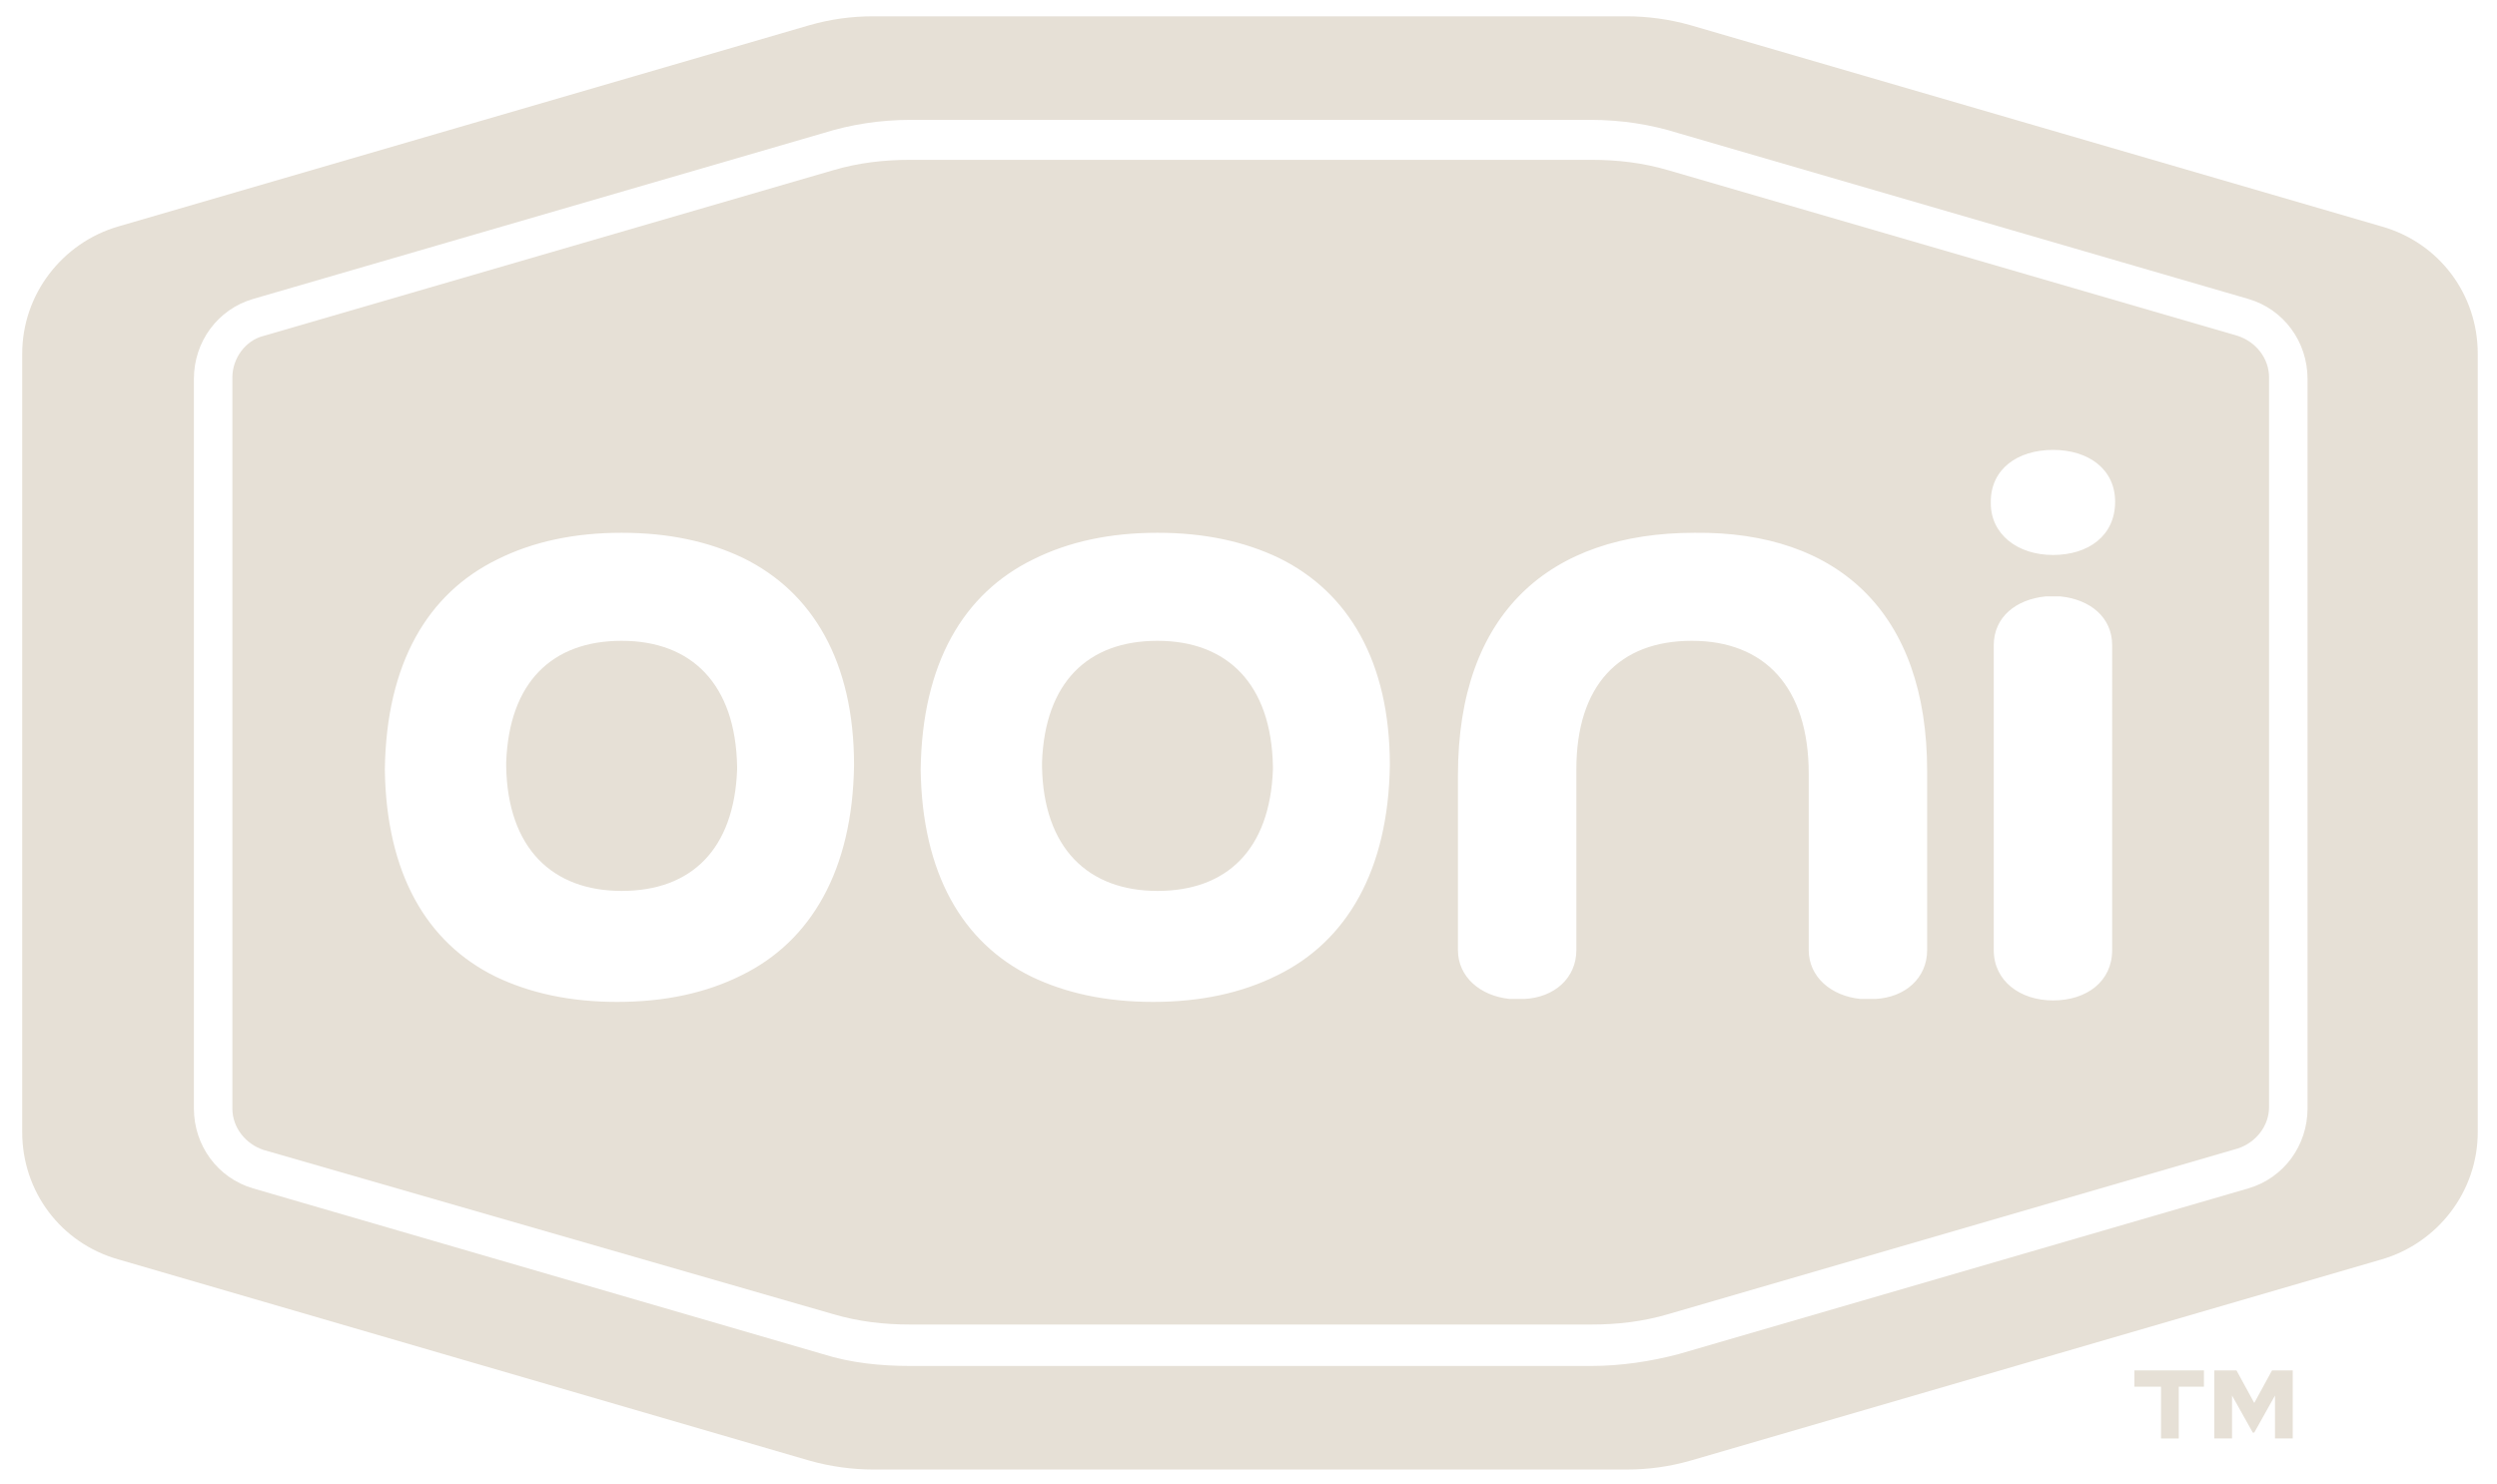 <svg xmlns="http://www.w3.org/2000/svg" xmlns:xlink="http://www.w3.org/1999/xlink" id="Layer_1" viewBox="0 0 168.7 100.3" style="enable-background:new 0 0 168.7 100.3;"><style>.st0{fill:#E6E0D6;}</style><path class="st0" d="M160.9 15.3 114.2 1.7c-1.4-.4-2.9-.6-4.3-.6H59c-1.5.0-2.9.2-4.3.6L8 15.3c-3.8 1.1-6.5 4.6-6.5 8.6v52.6c0 4 2.6 7.5 6.5 8.6l46.7 13.6c1.4.4 2.9.6 4.3.6h50.9c1.5.0 2.9-.2 4.3-.6l46.7-13.6c3.8-1.1 6.5-4.6 6.5-8.6V23.9C167.4 19.9 164.8 16.4 160.9 15.3zm-5 10.3v49.2.1c0 2.5-1.6 4.7-4 5.4l-38.5 11.2c-1.9.5-3.9.8-5.9.8h-46c-2 0-4-.2-5.9-.8L17.1 80.3c-2.4-.7-4-2.9-4-5.4v-.1V25.6c0-2.5 1.6-4.7 4-5.4L55.6 9c1.9-.6 3.9-.9 5.9-.9h46c2 0 4 .3 5.9.9l38.5 11.2C154.3 20.9 155.9 23.1 155.9 25.6z"/><path class="st0" d="M78.2 60.2c4.7.0 7.6-2.8 7.8-8.2v-.2c-.1-5.6-3.1-8.5-7.8-8.5s-7.6 2.8-7.8 8.2v.3C70.5 57.3 73.5 60.2 78.2 60.2z"/><path class="st0" d="M42 60.2c4.7.0 7.6-2.8 7.8-8.2v-.2c-.1-5.6-3.1-8.5-7.8-8.5s-7.6 2.8-7.8 8.2v.3C34.3 57.3 37.3 60.2 42 60.2z"/><path class="st0" d="M17.8 77.7l38.5 11.1c1.7.5 3.4.7 5.2.7h46c1.8.0 3.5-.2 5.2-.7l38.5-11.2c1.2-.4 2.1-1.5 2.1-2.8V25.5c0-1.3-.9-2.4-2.1-2.8l-38.5-11.2c-1.7-.5-3.4-.7-5.2-.7h-46c-1.8.0-3.5.2-5.2.7L17.8 22.7c-1.2.3-2.1 1.5-2.1 2.8v49.4C15.7 76.2 16.6 77.3 17.8 77.7zM142.7 64.2c0 2.1-1.7 3.4-4 3.4-2.2.0-4-1.3-4-3.4V43.6c0-1.9 1.5-3.1 3.5-3.3.2.0.5.0.5.0s.4.0.5.0c2 .2 3.5 1.4 3.5 3.3V64.2zM134.5 33.9c0-2.2 1.8-3.5 4.2-3.5 2.4.0 4.2 1.3 4.2 3.5.0 2.3-1.8 3.6-4.2 3.6-2.4.0-4.2-1.4-4.2-3.5V33.9zm-36 18.5c0-11 6.2-16.4 16-16.4 9.7-.1 15.7 5.4 15.7 16.1v12.1c0 1.9-1.5 3.2-3.5 3.3-.2.0-.4.0-.5.0s-.4.0-.5.0c-2-.2-3.5-1.5-3.5-3.3V52.3c0-5.9-3-9-7.9-9s-7.8 3-7.8 8.7v11.6.6c0 1.9-1.5 3.2-3.5 3.3-.2.0-.4.0-.5.0-.2.0-.4.0-.5.0-2-.2-3.5-1.5-3.5-3.3V52.4zM69.8 37.8c2.4-1.2 5.2-1.8 8.4-1.8s5.9.6 8.2 1.7c4.7 2.3 7.5 7 7.5 14-.1 7.1-2.9 11.9-7.6 14.2-2.4 1.2-5.2 1.8-8.4 1.8s-5.9-.6-8.2-1.7c-4.7-2.3-7.4-7-7.5-14C62.3 44.8 65.1 40.1 69.8 37.8zm-36.2.0C36 36.6 38.8 36 42 36s5.9.6 8.2 1.7c4.7 2.3 7.5 7 7.5 14-.1 7.1-2.9 11.9-7.6 14.2-2.4 1.2-5.2 1.8-8.4 1.8s-5.9-.6-8.2-1.7c-4.7-2.3-7.4-7-7.5-14C26.1 44.8 28.9 40.1 33.6 37.8z"/><polygon class="st0" points="144.2,93.7 145.9,93.7 146,93.7 146,97.2 147.2,97.2 147.2,93.7 148.9,93.7 148.9,92.6 144.2,92.6"/><polygon class="st0" points="152.3,94.8 151.1,92.6 149.7,92.6 149.6,92.6 149.6,97.2 150.8,97.2 150.8,94.3 152.2,96.8 152.3,96.8 153.7,94.3 153.7,97.2 154.9,97.2 154.9,92.6 153.5,92.6"/></svg>